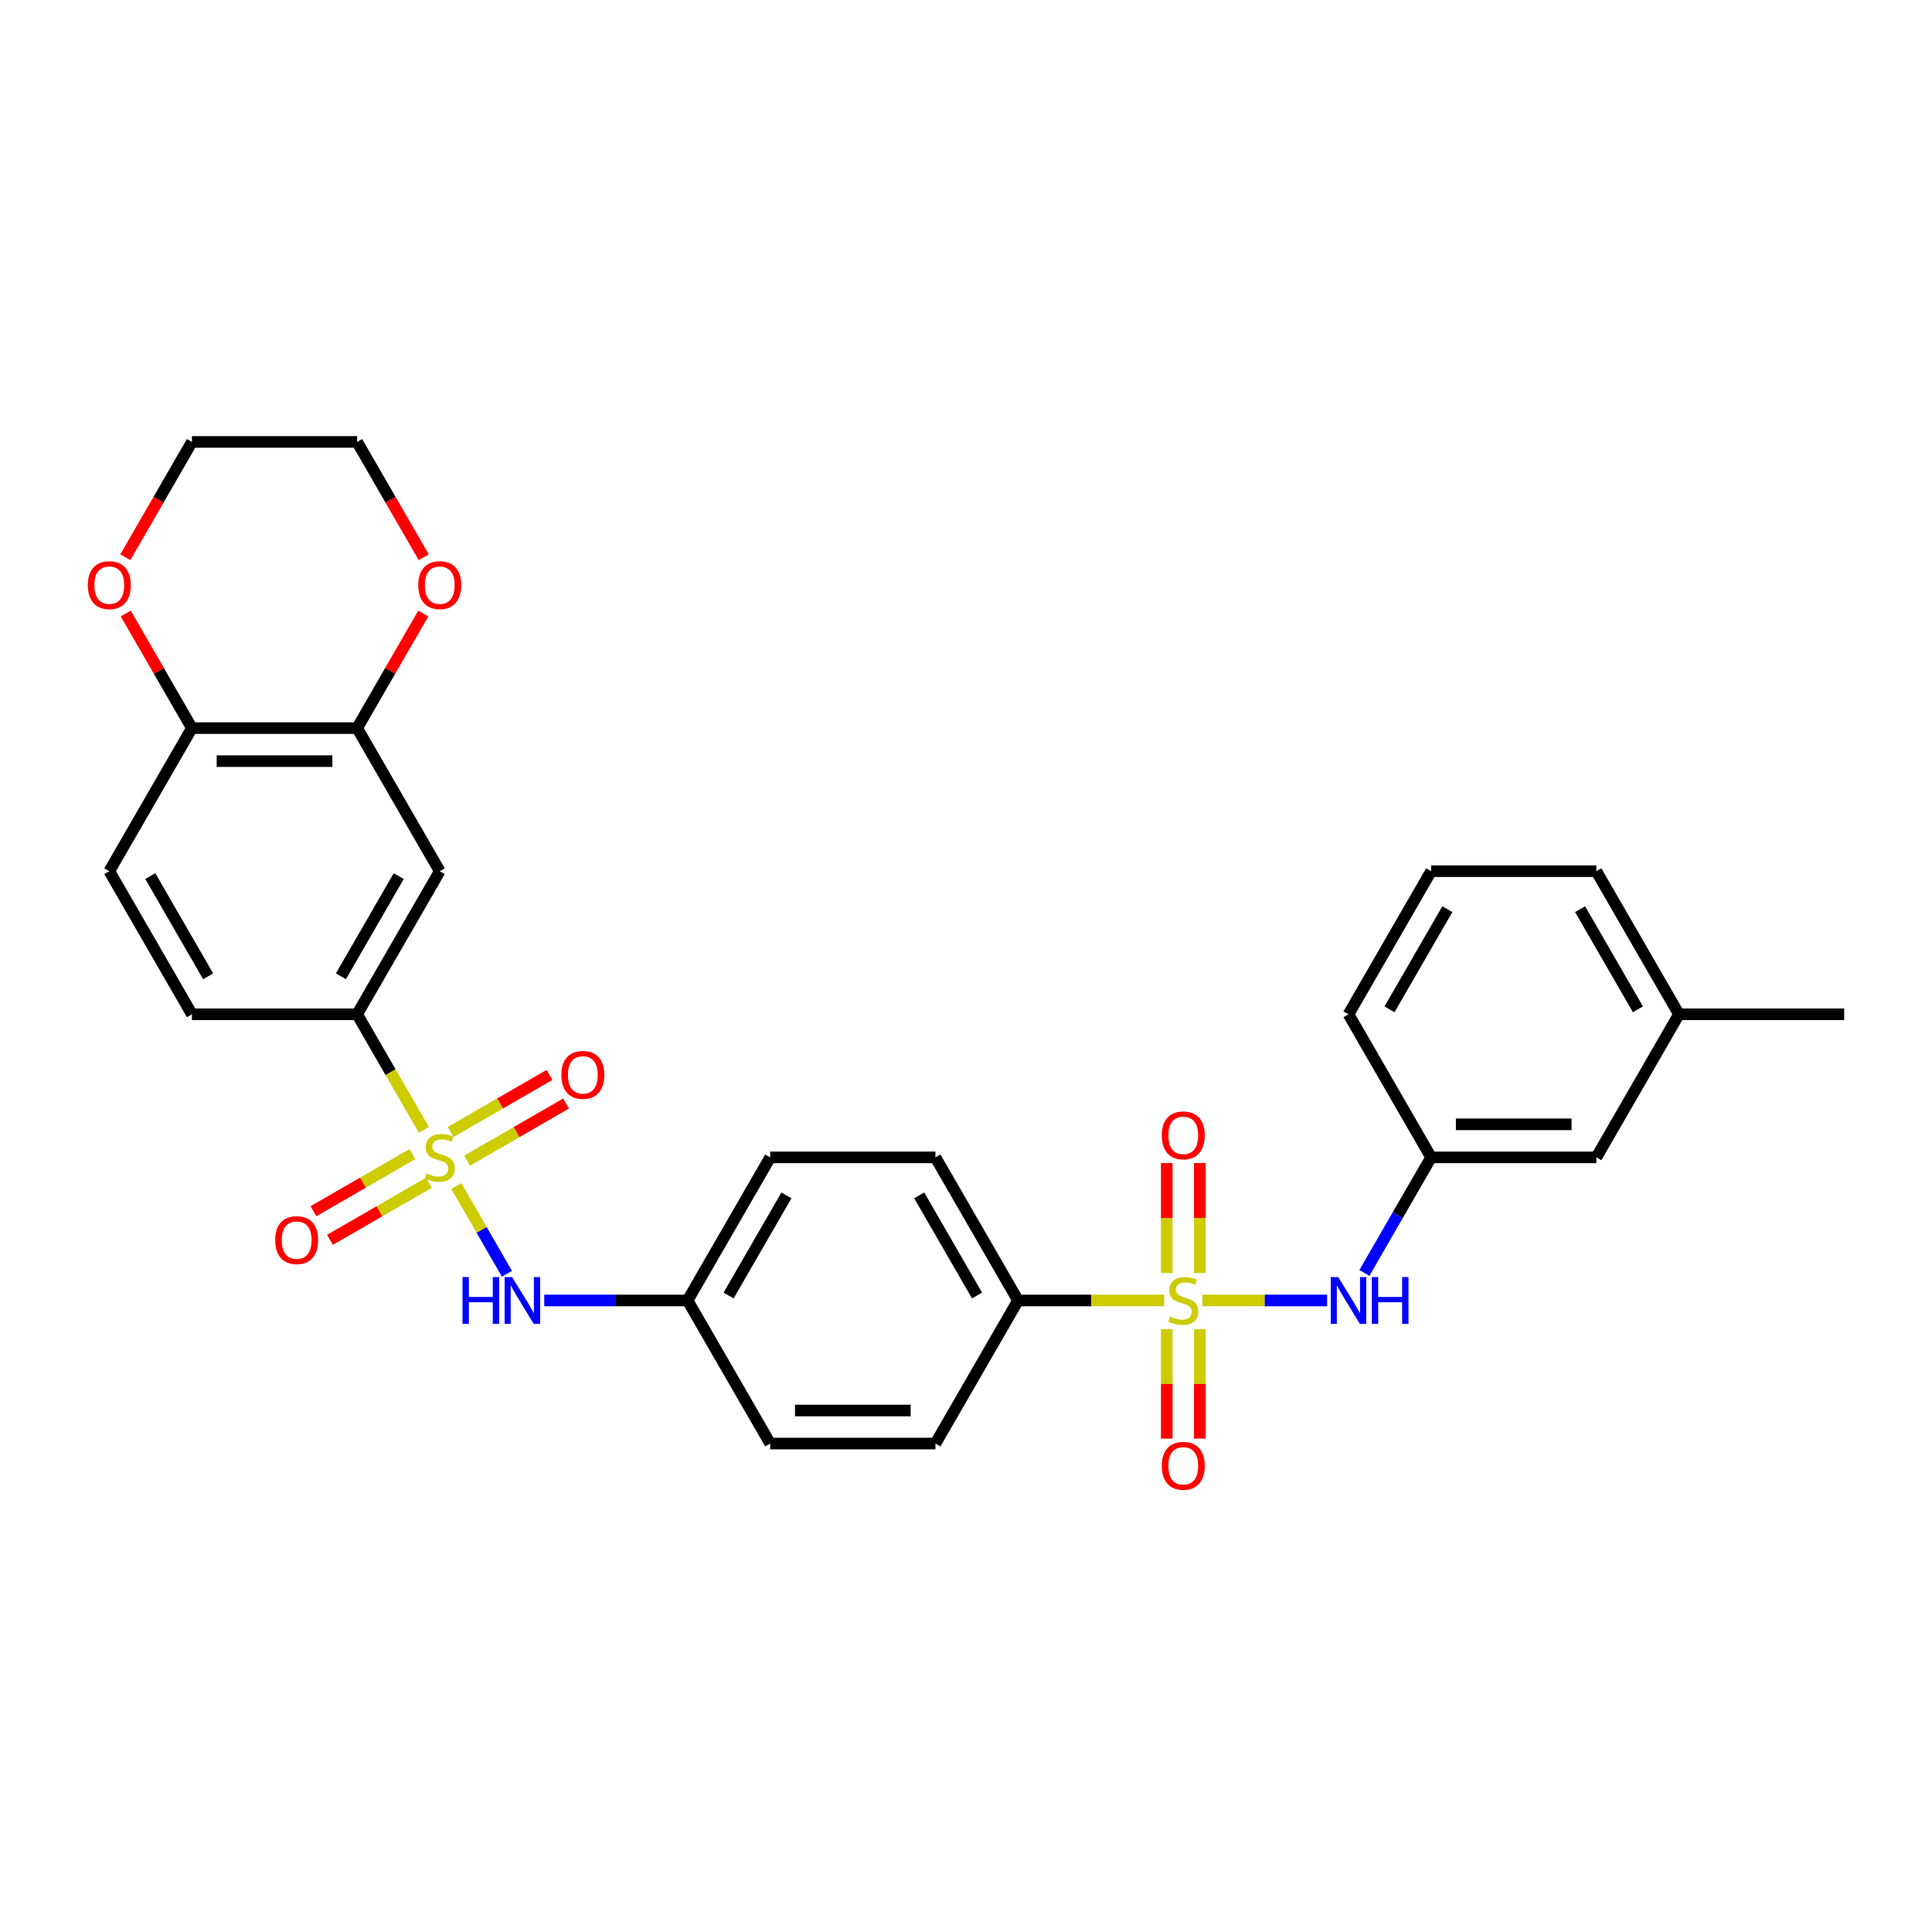<?xml version='1.0' encoding='iso-8859-1'?>
<svg version='1.1' baseProfile='full'
              xmlns='http://www.w3.org/2000/svg'
                      xmlns:rdkit='http://www.rdkit.org/xml'
                      xmlns:xlink='http://www.w3.org/1999/xlink'
                  xml:space='preserve'
width='1000px' height='1000px' viewBox='0 0 1000 1000'>
<!-- END OF HEADER -->
<rect style='opacity:1.0;fill:#FFFFFF;stroke:none' width='1000' height='1000' x='0' y='0'> </rect>
<path class='bond-1' d='M 219.409,584.841 L 202.131,554.916' style='fill:none;fill-rule:evenodd;stroke:#CCCC00;stroke-width:6px;stroke-linecap:butt;stroke-linejoin:miter;stroke-opacity:1' />
<path class='bond-1' d='M 202.131,554.916 L 184.854,524.991' style='fill:none;fill-rule:evenodd;stroke:#000000;stroke-width:6px;stroke-linecap:butt;stroke-linejoin:miter;stroke-opacity:1' />
<path class='bond-3' d='M 236.196,613.919 L 249.297,636.609' style='fill:none;fill-rule:evenodd;stroke:#CCCC00;stroke-width:6px;stroke-linecap:butt;stroke-linejoin:miter;stroke-opacity:1' />
<path class='bond-3' d='M 249.297,636.609 L 262.397,659.3' style='fill:none;fill-rule:evenodd;stroke:#0000FF;stroke-width:6px;stroke-linecap:butt;stroke-linejoin:miter;stroke-opacity:1' />
<path class='bond-7' d='M 213.435,597.366 L 187.84,612.144' style='fill:none;fill-rule:evenodd;stroke:#CCCC00;stroke-width:6px;stroke-linecap:butt;stroke-linejoin:miter;stroke-opacity:1' />
<path class='bond-7' d='M 187.84,612.144 L 162.245,626.921' style='fill:none;fill-rule:evenodd;stroke:#FF0000;stroke-width:6px;stroke-linecap:butt;stroke-linejoin:miter;stroke-opacity:1' />
<path class='bond-7' d='M 221.988,612.179 L 196.392,626.956' style='fill:none;fill-rule:evenodd;stroke:#CCCC00;stroke-width:6px;stroke-linecap:butt;stroke-linejoin:miter;stroke-opacity:1' />
<path class='bond-7' d='M 196.392,626.956 L 170.797,641.734' style='fill:none;fill-rule:evenodd;stroke:#FF0000;stroke-width:6px;stroke-linecap:butt;stroke-linejoin:miter;stroke-opacity:1' />
<path class='bond-8' d='M 241.794,600.744 L 267.389,585.966' style='fill:none;fill-rule:evenodd;stroke:#CCCC00;stroke-width:6px;stroke-linecap:butt;stroke-linejoin:miter;stroke-opacity:1' />
<path class='bond-8' d='M 267.389,585.966 L 292.985,571.189' style='fill:none;fill-rule:evenodd;stroke:#FF0000;stroke-width:6px;stroke-linecap:butt;stroke-linejoin:miter;stroke-opacity:1' />
<path class='bond-8' d='M 233.242,585.931 L 258.837,571.154' style='fill:none;fill-rule:evenodd;stroke:#CCCC00;stroke-width:6px;stroke-linecap:butt;stroke-linejoin:miter;stroke-opacity:1' />
<path class='bond-8' d='M 258.837,571.154 L 284.432,556.376' style='fill:none;fill-rule:evenodd;stroke:#FF0000;stroke-width:6px;stroke-linecap:butt;stroke-linejoin:miter;stroke-opacity:1' />
<path class='bond-0' d='M 602.557,673.119 L 564.748,673.119' style='fill:none;fill-rule:evenodd;stroke:#CCCC00;stroke-width:6px;stroke-linecap:butt;stroke-linejoin:miter;stroke-opacity:1' />
<path class='bond-0' d='M 564.748,673.119 L 526.939,673.119' style='fill:none;fill-rule:evenodd;stroke:#000000;stroke-width:6px;stroke-linecap:butt;stroke-linejoin:miter;stroke-opacity:1' />
<path class='bond-2' d='M 622.364,673.119 L 654.635,673.119' style='fill:none;fill-rule:evenodd;stroke:#CCCC00;stroke-width:6px;stroke-linecap:butt;stroke-linejoin:miter;stroke-opacity:1' />
<path class='bond-2' d='M 654.635,673.119 L 686.906,673.119' style='fill:none;fill-rule:evenodd;stroke:#0000FF;stroke-width:6px;stroke-linecap:butt;stroke-linejoin:miter;stroke-opacity:1' />
<path class='bond-9' d='M 603.908,687.982 L 603.908,716.305' style='fill:none;fill-rule:evenodd;stroke:#CCCC00;stroke-width:6px;stroke-linecap:butt;stroke-linejoin:miter;stroke-opacity:1' />
<path class='bond-9' d='M 603.908,716.305 L 603.908,744.627' style='fill:none;fill-rule:evenodd;stroke:#FF0000;stroke-width:6px;stroke-linecap:butt;stroke-linejoin:miter;stroke-opacity:1' />
<path class='bond-9' d='M 621.013,687.982 L 621.013,716.305' style='fill:none;fill-rule:evenodd;stroke:#CCCC00;stroke-width:6px;stroke-linecap:butt;stroke-linejoin:miter;stroke-opacity:1' />
<path class='bond-9' d='M 621.013,716.305 L 621.013,744.627' style='fill:none;fill-rule:evenodd;stroke:#FF0000;stroke-width:6px;stroke-linecap:butt;stroke-linejoin:miter;stroke-opacity:1' />
<path class='bond-10' d='M 621.013,658.905 L 621.013,630.454' style='fill:none;fill-rule:evenodd;stroke:#CCCC00;stroke-width:6px;stroke-linecap:butt;stroke-linejoin:miter;stroke-opacity:1' />
<path class='bond-10' d='M 621.013,630.454 L 621.013,602.003' style='fill:none;fill-rule:evenodd;stroke:#FF0000;stroke-width:6px;stroke-linecap:butt;stroke-linejoin:miter;stroke-opacity:1' />
<path class='bond-10' d='M 603.908,658.905 L 603.908,630.454' style='fill:none;fill-rule:evenodd;stroke:#CCCC00;stroke-width:6px;stroke-linecap:butt;stroke-linejoin:miter;stroke-opacity:1' />
<path class='bond-10' d='M 603.908,630.454 L 603.908,602.003' style='fill:none;fill-rule:evenodd;stroke:#FF0000;stroke-width:6px;stroke-linecap:butt;stroke-linejoin:miter;stroke-opacity:1' />
<path class='bond-4' d='M 184.854,524.991 L 227.615,450.928' style='fill:none;fill-rule:evenodd;stroke:#000000;stroke-width:6px;stroke-linecap:butt;stroke-linejoin:miter;stroke-opacity:1' />
<path class='bond-4' d='M 176.456,505.33 L 206.388,453.485' style='fill:none;fill-rule:evenodd;stroke:#000000;stroke-width:6px;stroke-linecap:butt;stroke-linejoin:miter;stroke-opacity:1' />
<path class='bond-15' d='M 184.854,524.991 L 99.333,524.991' style='fill:none;fill-rule:evenodd;stroke:#000000;stroke-width:6px;stroke-linecap:butt;stroke-linejoin:miter;stroke-opacity:1' />
<path class='bond-13' d='M 706.208,658.871 L 723.475,628.963' style='fill:none;fill-rule:evenodd;stroke:#0000FF;stroke-width:6px;stroke-linecap:butt;stroke-linejoin:miter;stroke-opacity:1' />
<path class='bond-13' d='M 723.475,628.963 L 740.742,599.055' style='fill:none;fill-rule:evenodd;stroke:#000000;stroke-width:6px;stroke-linecap:butt;stroke-linejoin:miter;stroke-opacity:1' />
<path class='bond-19' d='M 281.698,673.119 L 318.798,673.119' style='fill:none;fill-rule:evenodd;stroke:#0000FF;stroke-width:6px;stroke-linecap:butt;stroke-linejoin:miter;stroke-opacity:1' />
<path class='bond-19' d='M 318.798,673.119 L 355.897,673.119' style='fill:none;fill-rule:evenodd;stroke:#000000;stroke-width:6px;stroke-linecap:butt;stroke-linejoin:miter;stroke-opacity:1' />
<path class='bond-6' d='M 227.615,450.928 L 184.854,376.864' style='fill:none;fill-rule:evenodd;stroke:#000000;stroke-width:6px;stroke-linecap:butt;stroke-linejoin:miter;stroke-opacity:1' />
<path class='bond-5' d='M 526.939,673.119 L 484.179,599.055' style='fill:none;fill-rule:evenodd;stroke:#000000;stroke-width:6px;stroke-linecap:butt;stroke-linejoin:miter;stroke-opacity:1' />
<path class='bond-5' d='M 505.712,670.561 L 475.78,618.717' style='fill:none;fill-rule:evenodd;stroke:#000000;stroke-width:6px;stroke-linecap:butt;stroke-linejoin:miter;stroke-opacity:1' />
<path class='bond-30' d='M 526.939,673.119 L 484.179,747.182' style='fill:none;fill-rule:evenodd;stroke:#000000;stroke-width:6px;stroke-linecap:butt;stroke-linejoin:miter;stroke-opacity:1' />
<path class='bond-12' d='M 184.854,376.864 L 201.973,347.213' style='fill:none;fill-rule:evenodd;stroke:#000000;stroke-width:6px;stroke-linecap:butt;stroke-linejoin:miter;stroke-opacity:1' />
<path class='bond-12' d='M 201.973,347.213 L 219.093,317.562' style='fill:none;fill-rule:evenodd;stroke:#FF0000;stroke-width:6px;stroke-linecap:butt;stroke-linejoin:miter;stroke-opacity:1' />
<path class='bond-31' d='M 184.854,376.864 L 99.333,376.864' style='fill:none;fill-rule:evenodd;stroke:#000000;stroke-width:6px;stroke-linecap:butt;stroke-linejoin:miter;stroke-opacity:1' />
<path class='bond-31' d='M 172.026,393.969 L 112.161,393.969' style='fill:none;fill-rule:evenodd;stroke:#000000;stroke-width:6px;stroke-linecap:butt;stroke-linejoin:miter;stroke-opacity:1' />
<path class='bond-11' d='M 99.333,376.864 L 56.572,450.928' style='fill:none;fill-rule:evenodd;stroke:#000000;stroke-width:6px;stroke-linecap:butt;stroke-linejoin:miter;stroke-opacity:1' />
<path class='bond-14' d='M 99.333,376.864 L 82.214,347.213' style='fill:none;fill-rule:evenodd;stroke:#000000;stroke-width:6px;stroke-linecap:butt;stroke-linejoin:miter;stroke-opacity:1' />
<path class='bond-14' d='M 82.214,347.213 L 65.095,317.562' style='fill:none;fill-rule:evenodd;stroke:#FF0000;stroke-width:6px;stroke-linecap:butt;stroke-linejoin:miter;stroke-opacity:1' />
<path class='bond-25' d='M 219.31,288.416 L 202.082,258.577' style='fill:none;fill-rule:evenodd;stroke:#FF0000;stroke-width:6px;stroke-linecap:butt;stroke-linejoin:miter;stroke-opacity:1' />
<path class='bond-25' d='M 202.082,258.577 L 184.854,228.737' style='fill:none;fill-rule:evenodd;stroke:#000000;stroke-width:6px;stroke-linecap:butt;stroke-linejoin:miter;stroke-opacity:1' />
<path class='bond-20' d='M 740.742,599.055 L 826.264,599.055' style='fill:none;fill-rule:evenodd;stroke:#000000;stroke-width:6px;stroke-linecap:butt;stroke-linejoin:miter;stroke-opacity:1' />
<path class='bond-20' d='M 753.571,581.951 L 813.435,581.951' style='fill:none;fill-rule:evenodd;stroke:#000000;stroke-width:6px;stroke-linecap:butt;stroke-linejoin:miter;stroke-opacity:1' />
<path class='bond-26' d='M 740.742,599.055 L 697.982,524.991' style='fill:none;fill-rule:evenodd;stroke:#000000;stroke-width:6px;stroke-linecap:butt;stroke-linejoin:miter;stroke-opacity:1' />
<path class='bond-27' d='M 64.877,288.416 L 82.105,258.577' style='fill:none;fill-rule:evenodd;stroke:#FF0000;stroke-width:6px;stroke-linecap:butt;stroke-linejoin:miter;stroke-opacity:1' />
<path class='bond-27' d='M 82.105,258.577 L 99.333,228.737' style='fill:none;fill-rule:evenodd;stroke:#000000;stroke-width:6px;stroke-linecap:butt;stroke-linejoin:miter;stroke-opacity:1' />
<path class='bond-16' d='M 99.333,524.991 L 56.572,450.928' style='fill:none;fill-rule:evenodd;stroke:#000000;stroke-width:6px;stroke-linecap:butt;stroke-linejoin:miter;stroke-opacity:1' />
<path class='bond-16' d='M 107.732,505.33 L 77.799,453.485' style='fill:none;fill-rule:evenodd;stroke:#000000;stroke-width:6px;stroke-linecap:butt;stroke-linejoin:miter;stroke-opacity:1' />
<path class='bond-17' d='M 484.179,599.055 L 398.657,599.055' style='fill:none;fill-rule:evenodd;stroke:#000000;stroke-width:6px;stroke-linecap:butt;stroke-linejoin:miter;stroke-opacity:1' />
<path class='bond-18' d='M 484.179,747.182 L 398.657,747.182' style='fill:none;fill-rule:evenodd;stroke:#000000;stroke-width:6px;stroke-linecap:butt;stroke-linejoin:miter;stroke-opacity:1' />
<path class='bond-18' d='M 471.35,730.078 L 411.486,730.078' style='fill:none;fill-rule:evenodd;stroke:#000000;stroke-width:6px;stroke-linecap:butt;stroke-linejoin:miter;stroke-opacity:1' />
<path class='bond-21' d='M 355.897,673.119 L 398.657,747.182' style='fill:none;fill-rule:evenodd;stroke:#000000;stroke-width:6px;stroke-linecap:butt;stroke-linejoin:miter;stroke-opacity:1' />
<path class='bond-22' d='M 355.897,673.119 L 398.657,599.055' style='fill:none;fill-rule:evenodd;stroke:#000000;stroke-width:6px;stroke-linecap:butt;stroke-linejoin:miter;stroke-opacity:1' />
<path class='bond-22' d='M 377.123,670.561 L 407.056,618.717' style='fill:none;fill-rule:evenodd;stroke:#000000;stroke-width:6px;stroke-linecap:butt;stroke-linejoin:miter;stroke-opacity:1' />
<path class='bond-23' d='M 826.264,599.055 L 869.024,524.991' style='fill:none;fill-rule:evenodd;stroke:#000000;stroke-width:6px;stroke-linecap:butt;stroke-linejoin:miter;stroke-opacity:1' />
<path class='bond-29' d='M 869.024,524.991 L 954.545,524.991' style='fill:none;fill-rule:evenodd;stroke:#000000;stroke-width:6px;stroke-linecap:butt;stroke-linejoin:miter;stroke-opacity:1' />
<path class='bond-33' d='M 869.024,524.991 L 826.264,450.928' style='fill:none;fill-rule:evenodd;stroke:#000000;stroke-width:6px;stroke-linecap:butt;stroke-linejoin:miter;stroke-opacity:1' />
<path class='bond-33' d='M 847.797,522.434 L 817.865,470.59' style='fill:none;fill-rule:evenodd;stroke:#000000;stroke-width:6px;stroke-linecap:butt;stroke-linejoin:miter;stroke-opacity:1' />
<path class='bond-24' d='M 740.742,450.928 L 697.982,524.991' style='fill:none;fill-rule:evenodd;stroke:#000000;stroke-width:6px;stroke-linecap:butt;stroke-linejoin:miter;stroke-opacity:1' />
<path class='bond-24' d='M 749.141,470.59 L 719.209,522.434' style='fill:none;fill-rule:evenodd;stroke:#000000;stroke-width:6px;stroke-linecap:butt;stroke-linejoin:miter;stroke-opacity:1' />
<path class='bond-28' d='M 740.742,450.928 L 826.264,450.928' style='fill:none;fill-rule:evenodd;stroke:#000000;stroke-width:6px;stroke-linecap:butt;stroke-linejoin:miter;stroke-opacity:1' />
<path class='bond-32' d='M 184.854,228.737 L 99.333,228.737' style='fill:none;fill-rule:evenodd;stroke:#000000;stroke-width:6px;stroke-linecap:butt;stroke-linejoin:miter;stroke-opacity:1' />
<path  class='atom-0' d='M 220.773 607.368
Q 221.047 607.47, 222.176 607.949
Q 223.305 608.428, 224.536 608.736
Q 225.802 609.01, 227.033 609.01
Q 229.325 609.01, 230.659 607.915
Q 231.994 606.786, 231.994 604.836
Q 231.994 603.502, 231.309 602.681
Q 230.659 601.86, 229.633 601.415
Q 228.607 600.971, 226.896 600.458
Q 224.741 599.808, 223.441 599.192
Q 222.176 598.576, 221.252 597.276
Q 220.363 595.976, 220.363 593.787
Q 220.363 590.742, 222.415 588.861
Q 224.502 586.979, 228.607 586.979
Q 231.412 586.979, 234.593 588.314
L 233.807 590.948
Q 230.899 589.75, 228.709 589.75
Q 226.349 589.75, 225.049 590.742
Q 223.749 591.7, 223.783 593.376
Q 223.783 594.676, 224.433 595.463
Q 225.118 596.25, 226.075 596.695
Q 227.067 597.139, 228.709 597.653
Q 230.899 598.337, 232.199 599.021
Q 233.499 599.705, 234.422 601.108
Q 235.38 602.476, 235.38 604.836
Q 235.38 608.189, 233.122 610.002
Q 230.899 611.781, 227.17 611.781
Q 225.015 611.781, 223.373 611.302
Q 221.765 610.857, 219.849 610.07
L 220.773 607.368
' fill='#CCCC00'/>
<path  class='atom-1' d='M 605.619 681.431
Q 605.892 681.534, 607.021 682.013
Q 608.15 682.492, 609.382 682.8
Q 610.647 683.073, 611.879 683.073
Q 614.171 683.073, 615.505 681.979
Q 616.839 680.85, 616.839 678.9
Q 616.839 677.566, 616.155 676.745
Q 615.505 675.924, 614.479 675.479
Q 613.452 675.034, 611.742 674.521
Q 609.587 673.871, 608.287 673.255
Q 607.021 672.64, 606.098 671.34
Q 605.208 670.04, 605.208 667.851
Q 605.208 664.806, 607.261 662.925
Q 609.347 661.043, 613.452 661.043
Q 616.258 661.043, 619.439 662.377
L 618.652 665.011
Q 615.744 663.814, 613.555 663.814
Q 611.195 663.814, 609.895 664.806
Q 608.595 665.764, 608.629 667.44
Q 608.629 668.74, 609.279 669.527
Q 609.963 670.314, 610.921 670.758
Q 611.913 671.203, 613.555 671.716
Q 615.744 672.4, 617.044 673.084
Q 618.344 673.769, 619.268 675.171
Q 620.226 676.539, 620.226 678.9
Q 620.226 682.252, 617.968 684.065
Q 615.744 685.844, 612.016 685.844
Q 609.861 685.844, 608.219 685.365
Q 606.611 684.921, 604.695 684.134
L 605.619 681.431
' fill='#CCCC00'/>
<path  class='atom-3' d='M 692.628 661.009
L 700.564 673.837
Q 701.351 675.103, 702.617 677.395
Q 703.883 679.687, 703.951 679.824
L 703.951 661.009
L 707.167 661.009
L 707.167 685.228
L 703.848 685.228
L 695.331 671.203
Q 694.338 669.561, 693.278 667.679
Q 692.252 665.798, 691.944 665.216
L 691.944 685.228
L 688.797 685.228
L 688.797 661.009
L 692.628 661.009
' fill='#0000FF'/>
<path  class='atom-3' d='M 710.074 661.009
L 713.358 661.009
L 713.358 671.306
L 725.742 671.306
L 725.742 661.009
L 729.026 661.009
L 729.026 685.228
L 725.742 685.228
L 725.742 674.042
L 713.358 674.042
L 713.358 685.228
L 710.074 685.228
L 710.074 661.009
' fill='#0000FF'/>
<path  class='atom-4' d='M 239.4 661.009
L 242.684 661.009
L 242.684 671.306
L 255.067 671.306
L 255.067 661.009
L 258.351 661.009
L 258.351 685.228
L 255.067 685.228
L 255.067 674.042
L 242.684 674.042
L 242.684 685.228
L 239.4 685.228
L 239.4 661.009
' fill='#0000FF'/>
<path  class='atom-4' d='M 265.022 661.009
L 272.958 673.837
Q 273.745 675.103, 275.011 677.395
Q 276.276 679.687, 276.345 679.824
L 276.345 661.009
L 279.56 661.009
L 279.56 685.228
L 276.242 685.228
L 267.724 671.203
Q 266.732 669.561, 265.672 667.679
Q 264.646 665.798, 264.338 665.216
L 264.338 685.228
L 261.19 685.228
L 261.19 661.009
L 265.022 661.009
' fill='#0000FF'/>
<path  class='atom-8' d='M 142.433 641.884
Q 142.433 636.069, 145.307 632.819
Q 148.181 629.569, 153.551 629.569
Q 158.922 629.569, 161.795 632.819
Q 164.669 636.069, 164.669 641.884
Q 164.669 647.768, 161.761 651.12
Q 158.854 654.439, 153.551 654.439
Q 148.215 654.439, 145.307 651.12
Q 142.433 647.802, 142.433 641.884
M 153.551 651.702
Q 157.246 651.702, 159.23 649.239
Q 161.248 646.742, 161.248 641.884
Q 161.248 637.129, 159.23 634.735
Q 157.246 632.306, 153.551 632.306
Q 149.857 632.306, 147.838 634.7
Q 145.854 637.095, 145.854 641.884
Q 145.854 646.776, 147.838 649.239
Q 149.857 651.702, 153.551 651.702
' fill='#FF0000'/>
<path  class='atom-9' d='M 290.561 556.363
Q 290.561 550.547, 293.434 547.298
Q 296.308 544.048, 301.678 544.048
Q 307.049 544.048, 309.923 547.298
Q 312.796 550.547, 312.796 556.363
Q 312.796 562.247, 309.888 565.599
Q 306.981 568.917, 301.678 568.917
Q 296.342 568.917, 293.434 565.599
Q 290.561 562.281, 290.561 556.363
M 301.678 566.181
Q 305.373 566.181, 307.357 563.718
Q 309.375 561.22, 309.375 556.363
Q 309.375 551.608, 307.357 549.213
Q 305.373 546.784, 301.678 546.784
Q 297.984 546.784, 295.966 549.179
Q 293.981 551.574, 293.981 556.363
Q 293.981 561.255, 295.966 563.718
Q 297.984 566.181, 301.678 566.181
' fill='#FF0000'/>
<path  class='atom-10' d='M 601.343 758.708
Q 601.343 752.893, 604.216 749.643
Q 607.09 746.393, 612.46 746.393
Q 617.831 746.393, 620.705 749.643
Q 623.578 752.893, 623.578 758.708
Q 623.578 764.592, 620.67 767.945
Q 617.763 771.263, 612.46 771.263
Q 607.124 771.263, 604.216 767.945
Q 601.343 764.626, 601.343 758.708
M 612.46 768.526
Q 616.155 768.526, 618.139 766.063
Q 620.157 763.566, 620.157 758.708
Q 620.157 753.953, 618.139 751.559
Q 616.155 749.13, 612.46 749.13
Q 608.766 749.13, 606.748 751.525
Q 604.764 753.919, 604.764 758.708
Q 604.764 763.6, 606.748 766.063
Q 608.766 768.526, 612.46 768.526
' fill='#FF0000'/>
<path  class='atom-11' d='M 601.343 587.666
Q 601.343 581.85, 604.216 578.601
Q 607.09 575.351, 612.46 575.351
Q 617.831 575.351, 620.705 578.601
Q 623.578 581.85, 623.578 587.666
Q 623.578 593.55, 620.67 596.902
Q 617.763 600.22, 612.46 600.22
Q 607.124 600.22, 604.216 596.902
Q 601.343 593.584, 601.343 587.666
M 612.46 597.484
Q 616.155 597.484, 618.139 595.021
Q 620.157 592.523, 620.157 587.666
Q 620.157 582.911, 618.139 580.516
Q 616.155 578.087, 612.46 578.087
Q 608.766 578.087, 606.748 580.482
Q 604.764 582.877, 604.764 587.666
Q 604.764 592.558, 606.748 595.021
Q 608.766 597.484, 612.46 597.484
' fill='#FF0000'/>
<path  class='atom-13' d='M 216.497 302.869
Q 216.497 297.054, 219.371 293.804
Q 222.244 290.554, 227.615 290.554
Q 232.986 290.554, 235.859 293.804
Q 238.733 297.054, 238.733 302.869
Q 238.733 308.753, 235.825 312.105
Q 232.917 315.424, 227.615 315.424
Q 222.278 315.424, 219.371 312.105
Q 216.497 308.787, 216.497 302.869
M 227.615 312.687
Q 231.309 312.687, 233.293 310.224
Q 235.312 307.727, 235.312 302.869
Q 235.312 298.114, 233.293 295.72
Q 231.309 293.291, 227.615 293.291
Q 223.92 293.291, 221.902 295.685
Q 219.918 298.08, 219.918 302.869
Q 219.918 307.761, 221.902 310.224
Q 223.92 312.687, 227.615 312.687
' fill='#FF0000'/>
<path  class='atom-15' d='M 45.455 302.869
Q 45.455 297.054, 48.328 293.804
Q 51.202 290.554, 56.572 290.554
Q 61.943 290.554, 64.817 293.804
Q 67.69 297.054, 67.69 302.869
Q 67.69 308.753, 64.782 312.105
Q 61.875 315.424, 56.572 315.424
Q 51.236 315.424, 48.328 312.105
Q 45.455 308.787, 45.455 302.869
M 56.572 312.687
Q 60.267 312.687, 62.251 310.224
Q 64.269 307.727, 64.269 302.869
Q 64.269 298.114, 62.251 295.72
Q 60.267 293.291, 56.572 293.291
Q 52.878 293.291, 50.859 295.685
Q 48.875 298.08, 48.875 302.869
Q 48.875 307.761, 50.859 310.224
Q 52.878 312.687, 56.572 312.687
' fill='#FF0000'/>
</svg>
